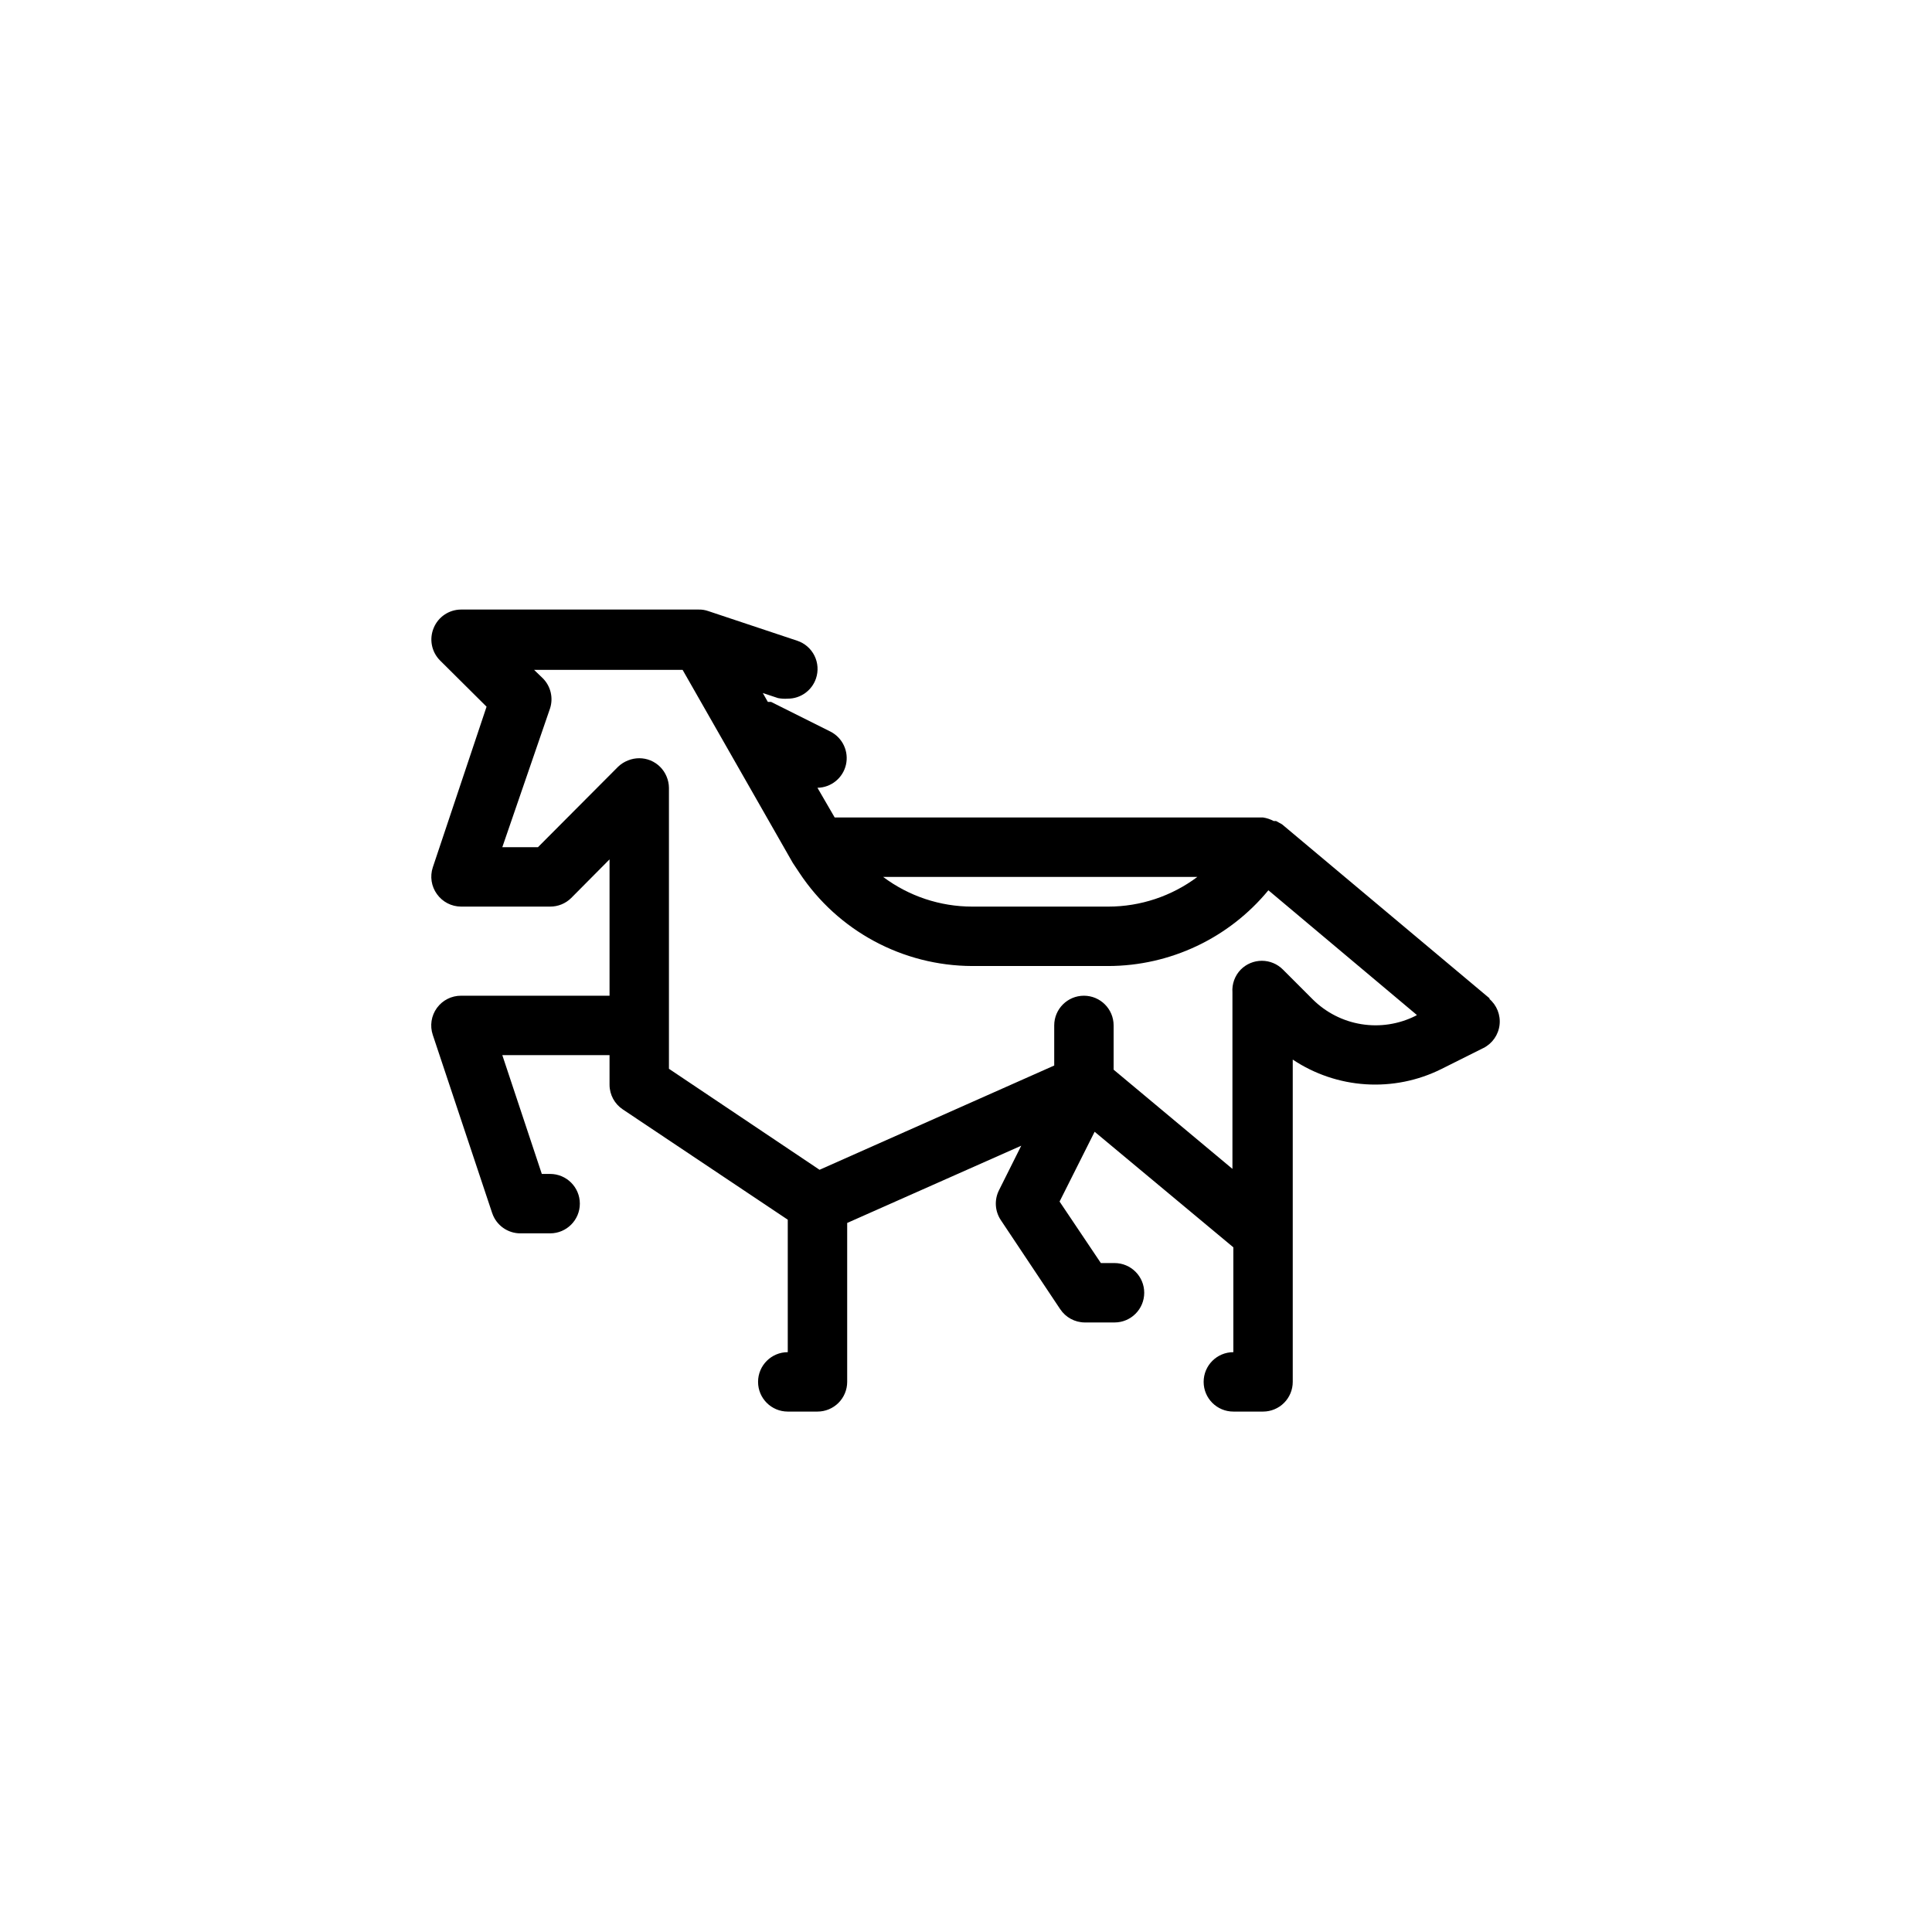 <?xml version="1.0" encoding="UTF-8"?>
<!-- Uploaded to: SVG Find, www.svgrepo.com, Generator: SVG Find Mixer Tools -->
<svg fill="#000000" width="800px" height="800px" version="1.1" viewBox="144 144 512 512" xmlns="http://www.w3.org/2000/svg">
 <path d="m538.86 408.66-55.105-46.207-1.574-0.867h-0.629c-0.883-0.473-1.84-0.793-2.832-0.945h-113.52l-4.566-7.871c3.613-0.055 6.727-2.566 7.547-6.086 0.816-3.519-0.863-7.144-4.082-8.793l-15.742-7.871h-0.867l-1.34-2.363 4.016 1.34c0.855 0.168 1.73 0.223 2.598 0.156 3.387 0.012 6.394-2.144 7.481-5.352 0.672-1.984 0.527-4.152-0.402-6.027-0.934-1.879-2.57-3.305-4.559-3.969l-23.617-7.871c-0.809-0.281-1.66-0.414-2.519-0.395h-62.973c-3.18 0.016-6.035 1.941-7.242 4.879-1.234 2.934-0.582 6.316 1.652 8.582l12.359 12.281-14.25 42.586c-0.793 2.402-0.383 5.039 1.102 7.086 1.469 2.062 3.844 3.293 6.379 3.305h23.617-0.004c2.094 0.012 4.106-0.809 5.59-2.281l10.156-10.234v36.133h-39.359c-2.519-0.008-4.891 1.191-6.379 3.227-1.508 2.066-1.922 4.738-1.102 7.164l15.742 47.23h0.004c1.082 3.207 4.094 5.363 7.477 5.356h7.871c4.348 0 7.875-3.523 7.875-7.871 0-4.348-3.527-7.875-7.875-7.875h-2.203l-10.469-31.488h28.418v7.875c0.012 2.633 1.344 5.082 3.543 6.531l43.688 29.207v35.109c-4.348 0-7.871 3.523-7.871 7.871 0 4.348 3.523 7.871 7.871 7.871h7.871c2.09 0 4.09-0.828 5.566-2.305 1.477-1.477 2.309-3.481 2.309-5.566v-42.117l46.129-20.469-5.902 11.809v0.004c-1.266 2.519-1.086 5.519 0.469 7.871l15.742 23.617h0.004c1.449 2.199 3.898 3.527 6.535 3.539h7.871c4.348 0 7.871-3.523 7.871-7.871s-3.523-7.871-7.871-7.871h-3.621l-10.941-16.297 9.289-18.5 36.762 30.625v27.789c-4.348 0-7.871 3.523-7.871 7.871 0 4.348 3.523 7.871 7.871 7.871h7.871c2.086 0 4.09-0.828 5.566-2.305 1.477-1.477 2.305-3.481 2.305-5.566v-85.41c5.762 3.844 12.434 6.102 19.344 6.543s13.816-0.945 20.016-4.027l11.18-5.59v0.004c2.363-1.195 3.969-3.5 4.269-6.133 0.301-2.633-0.742-5.238-2.773-6.938zm-77.539-32.273c-6.812 5.109-15.098 7.871-23.613 7.871h-36.055c-8.516 0-16.805-2.762-23.617-7.871zm57.781 36.84c-4.43 2.215-9.441 2.981-14.328 2.188-4.887-0.789-9.402-3.098-12.91-6.594l-7.871-7.871v-0.004c-1.477-1.488-3.488-2.328-5.59-2.328-2.098 0-4.109 0.84-5.586 2.328-1.57 1.613-2.371 3.82-2.207 6.062v0.551 46.207l-31.488-26.293v-11.727c0-4.348-3.523-7.871-7.871-7.871s-7.871 3.523-7.871 7.871v10.629l-62.188 27.629-39.914-26.766v-74.469c-0.012-1.027-0.227-2.043-0.629-2.992-0.797-1.922-2.328-3.449-4.25-4.25-1.918-0.785-4.066-0.785-5.984 0-0.965 0.375-1.848 0.938-2.598 1.652l-21.254 21.336h-9.445l12.672-36.844c0.871-2.769 0.145-5.797-1.887-7.871l-2.363-2.281h39.359l29.207 51.168 1.73 2.598c10.172 15.387 27.371 24.664 45.816 24.719h36.055c16.426-0.031 31.984-7.394 42.43-20.074l39.359 33.062z"/>
</svg>